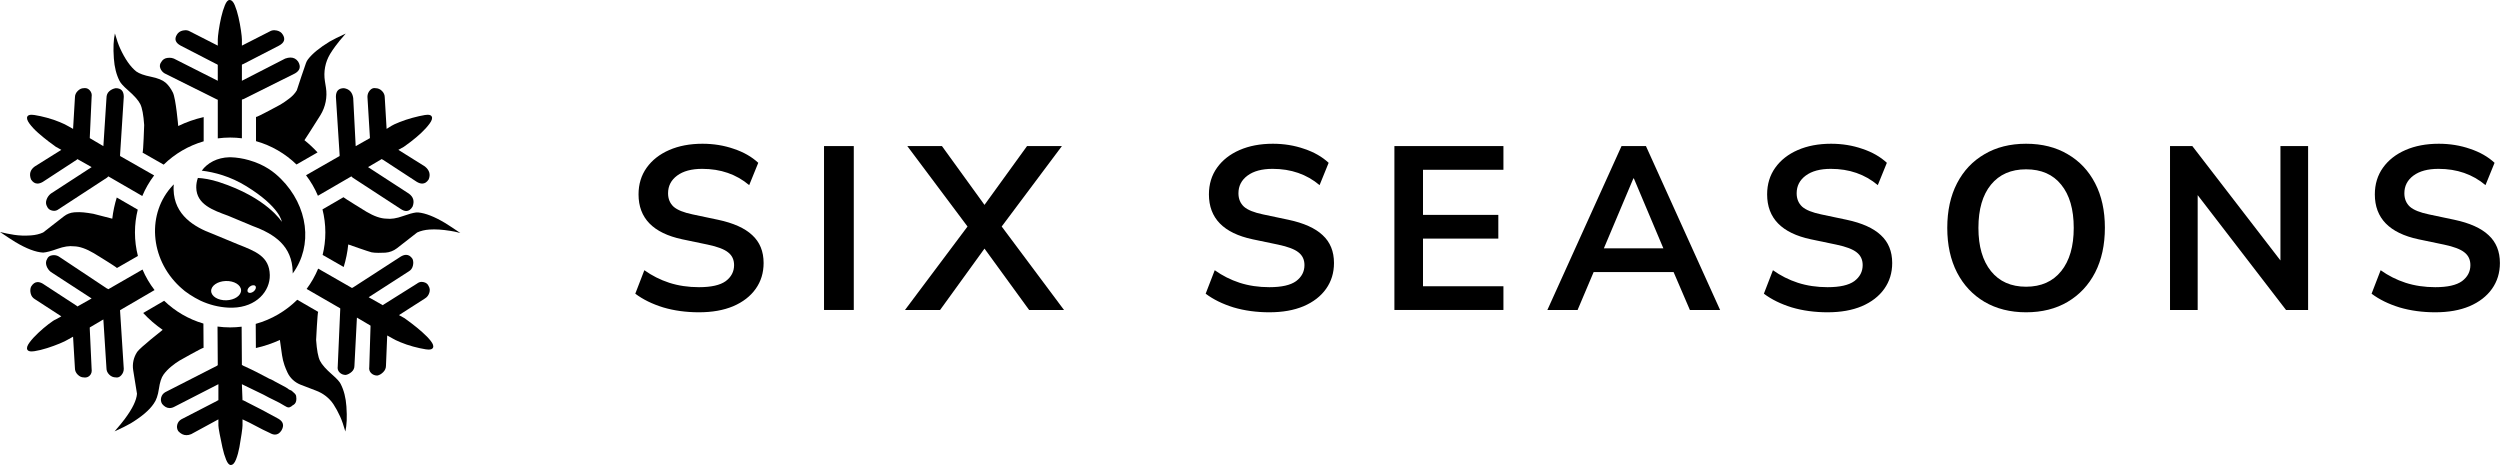 <svg xmlns="http://www.w3.org/2000/svg" fill="none" viewBox="0 0 537 100" height="100" width="537">
<path fill="black" d="M523.098 67.08C520.335 67.08 517.772 66.731 515.408 66.032C513.045 65.299 511.047 64.317 509.416 63.085L511.363 58.042C512.995 59.207 514.776 60.106 516.707 60.738C518.671 61.371 520.801 61.687 523.098 61.687C525.728 61.687 527.643 61.255 528.841 60.389C530.039 59.49 530.639 58.342 530.639 56.943C530.639 55.778 530.206 54.863 529.34 54.197C528.508 53.531 527.06 52.982 524.996 52.549L519.503 51.401C513.244 50.069 510.115 46.856 510.115 41.763C510.115 39.566 510.698 37.652 511.863 36.02C513.028 34.389 514.643 33.124 516.707 32.225C518.771 31.326 521.151 30.877 523.847 30.877C526.244 30.877 528.491 31.243 530.589 31.976C532.686 32.675 534.434 33.673 535.832 34.972L533.884 39.766C531.121 37.435 527.759 36.27 523.797 36.27C521.5 36.27 519.703 36.753 518.404 37.718C517.106 38.684 516.457 39.949 516.457 41.513C516.457 42.712 516.856 43.677 517.655 44.41C518.454 45.109 519.819 45.658 521.75 46.057L527.193 47.206C530.489 47.905 532.936 49.004 534.534 50.502C536.165 52 536.98 53.997 536.98 56.494C536.98 58.591 536.415 60.439 535.283 62.037C534.151 63.635 532.536 64.883 530.439 65.782C528.375 66.647 525.928 67.08 523.098 67.08Z"></path>
<path fill="black" d="M466.119 66.581V31.377H470.913L489.839 55.945V31.377H495.781V66.581H491.037L472.061 41.913V66.581H466.119Z"></path>
<path fill="black" d="M435.202 67.08C431.806 67.08 428.826 66.331 426.263 64.833C423.733 63.335 421.769 61.238 420.371 58.541C418.973 55.812 418.273 52.616 418.273 48.954C418.273 45.258 418.973 42.062 420.371 39.366C421.769 36.669 423.733 34.589 426.263 33.124C428.793 31.626 431.773 30.877 435.202 30.877C438.631 30.877 441.61 31.626 444.14 33.124C446.67 34.589 448.634 36.669 450.032 39.366C451.431 42.062 452.13 45.242 452.13 48.904C452.13 52.599 451.431 55.812 450.032 58.541C448.634 61.238 446.67 63.335 444.14 64.833C441.61 66.331 438.631 67.08 435.202 67.08ZM435.202 61.587C438.431 61.587 440.944 60.472 442.742 58.242C444.54 56.011 445.438 52.915 445.438 48.954C445.438 44.959 444.54 41.863 442.742 39.666C440.977 37.468 438.464 36.37 435.202 36.37C431.972 36.37 429.459 37.468 427.661 39.666C425.864 41.863 424.965 44.959 424.965 48.954C424.965 52.915 425.864 56.011 427.661 58.242C429.459 60.472 431.972 61.587 435.202 61.587Z"></path>
<path fill="black" d="M392.563 67.08C389.8 67.08 387.237 66.731 384.873 66.032C382.51 65.299 380.512 64.317 378.881 63.085L380.828 58.042C382.46 59.207 384.241 60.106 386.171 60.738C388.136 61.371 390.266 61.687 392.563 61.687C395.193 61.687 397.107 61.255 398.306 60.389C399.504 59.49 400.103 58.342 400.103 56.943C400.103 55.778 399.671 54.863 398.805 54.197C397.973 53.531 396.525 52.982 394.461 52.549L388.968 51.401C382.709 50.069 379.58 46.856 379.58 41.763C379.58 39.566 380.163 37.652 381.328 36.02C382.493 34.389 384.107 33.124 386.171 32.225C388.235 31.326 390.616 30.877 393.312 30.877C395.709 30.877 397.956 31.243 400.054 31.976C402.151 32.675 403.899 33.673 405.297 34.972L403.349 39.766C400.586 37.435 397.224 36.27 393.262 36.27C390.965 36.27 389.168 36.753 387.869 37.718C386.571 38.684 385.922 39.949 385.922 41.513C385.922 42.712 386.321 43.677 387.12 44.41C387.919 45.109 389.284 45.658 391.215 46.057L396.658 47.206C399.954 47.905 402.401 49.004 403.998 50.502C405.63 52 406.445 53.997 406.445 56.494C406.445 58.591 405.879 60.439 404.747 62.037C403.616 63.635 402.001 64.883 399.904 65.782C397.84 66.647 395.393 67.08 392.563 67.08Z"></path>
<path fill="black" d="M332.375 66.581L348.304 31.377H353.548L369.477 66.581H362.986L359.49 58.442H342.312L338.867 66.581H332.375ZM350.851 38.318L344.509 53.348H357.293L350.951 38.318H350.851Z"></path>
<path fill="black" d="M299.518 66.581V31.377H322.937V36.47H305.66V46.157H321.839V51.251H305.66V61.488H322.937V66.581H299.518Z"></path>
<path fill="black" d="M272.659 67.08C269.896 67.08 267.332 66.731 264.969 66.032C262.605 65.299 260.608 64.317 258.977 63.085L260.924 58.042C262.555 59.207 264.336 60.106 266.267 60.738C268.231 61.371 270.362 61.687 272.659 61.687C275.289 61.687 277.203 61.255 278.402 60.389C279.6 59.49 280.199 58.342 280.199 56.943C280.199 55.778 279.766 54.863 278.901 54.197C278.069 53.531 276.62 52.982 274.556 52.549L269.064 51.401C262.805 50.069 259.676 46.856 259.676 41.763C259.676 39.566 260.258 37.652 261.423 36.02C262.589 34.389 264.203 33.124 266.267 32.225C268.331 31.326 270.711 30.877 273.408 30.877C275.805 30.877 278.052 31.243 280.149 31.976C282.247 32.675 283.994 33.673 285.393 34.972L283.445 39.766C280.682 37.435 277.32 36.27 273.358 36.27C271.061 36.27 269.263 36.753 267.965 37.718C266.667 38.684 266.017 39.949 266.017 41.513C266.017 42.712 266.417 43.677 267.216 44.41C268.015 45.109 269.38 45.658 271.311 46.057L276.754 47.206C280.049 47.905 282.496 49.004 284.094 50.502C285.725 52 286.541 53.997 286.541 56.494C286.541 58.591 285.975 60.439 284.843 62.037C283.711 63.635 282.097 64.883 279.999 65.782C277.935 66.647 275.489 67.08 272.659 67.08Z"></path>
<path fill="black" d="M194.391 66.581L207.823 48.654L194.89 31.377H202.33L211.469 44.01L220.607 31.377H228.097L215.164 48.654L228.547 66.581H221.056L211.469 53.398L201.931 66.581H194.391Z"></path>
<path fill="black" d="M177 66.581V31.377H183.392V66.581H177Z"></path>
<path fill="black" d="M150.141 67.08C147.378 67.08 144.815 66.731 142.451 66.032C140.088 65.299 138.09 64.317 136.459 63.085L138.406 58.042C140.038 59.207 141.819 60.106 143.75 60.738C145.714 61.371 147.844 61.687 150.141 61.687C152.771 61.687 154.685 61.255 155.884 60.389C157.082 59.49 157.682 58.342 157.682 56.943C157.682 55.778 157.249 54.863 156.383 54.197C155.551 53.531 154.103 52.982 152.039 52.549L146.546 51.401C140.287 50.069 137.158 46.856 137.158 41.763C137.158 39.566 137.741 37.652 138.906 36.02C140.071 34.389 141.686 33.124 143.75 32.225C145.814 31.326 148.194 30.877 150.89 30.877C153.287 30.877 155.534 31.243 157.632 31.976C159.729 32.675 161.477 33.673 162.875 34.972L160.927 39.766C158.164 37.435 154.802 36.27 150.84 36.27C148.543 36.27 146.746 36.753 145.447 37.718C144.149 38.684 143.5 39.949 143.5 41.513C143.5 42.712 143.899 43.677 144.698 44.41C145.497 45.109 146.862 45.658 148.793 46.057L154.236 47.206C157.532 47.905 159.979 49.004 161.577 50.502C163.208 52 164.023 53.997 164.023 56.494C164.023 58.591 163.458 60.439 162.326 62.037C161.194 63.635 159.579 64.883 157.482 65.782C155.418 66.647 152.971 67.08 150.141 67.08Z"></path>
<g clip-path="url(#clip0_46_3)">
<path fill="black" d="M25.688 17.39C25.92 17.873 26.514 18.525 27.466 19.354C28.841 20.55 29.732 21.556 30.137 22.371C30.541 23.188 30.821 24.684 30.97 26.856C30.97 26.856 30.783 32.615 30.627 32.785L35.153 35.364C37.531 33.047 40.471 31.303 43.749 30.354V25.149C41.837 25.584 40.004 26.231 38.282 27.068C38.282 27.068 37.774 21.151 37.134 19.881C36.703 19.025 36.204 18.306 35.569 17.755C34.933 17.202 33.881 16.779 32.419 16.482C30.954 16.187 29.909 15.81 29.279 15.357C28.016 14.352 26.855 12.694 25.8 10.385C25.448 9.616 25.075 8.55 24.682 7.186C24.529 7.892 24.435 8.668 24.396 9.513C24.354 10.361 24.375 11.376 24.457 12.562C24.586 14.44 24.996 16.05 25.686 17.392L25.688 17.39Z"></path>
<path fill="black" d="M54.988 30.317C58.305 31.251 61.279 32.999 63.684 35.334L68.209 32.74C67.339 31.796 66.398 30.918 65.394 30.113C65.394 30.113 67.342 27.143 68.829 24.732C69.922 22.958 70.339 20.856 70.01 18.801C69.938 18.349 69.864 17.895 69.792 17.443C69.466 15.413 69.855 13.327 70.923 11.569C71.249 11.033 71.627 10.474 72.059 9.892C72.512 9.265 73.247 8.372 74.263 7.209C72.718 7.911 71.563 8.488 70.798 8.937C68.669 10.234 67.129 11.489 66.183 12.704C65.986 12.957 65.83 13.24 65.724 13.543C65.027 15.54 64.369 17.493 63.755 19.398C63.398 20.018 62.867 20.601 62.158 21.146C61.449 21.692 60.807 22.132 60.234 22.469C60.234 22.469 55.246 25.189 54.99 25.13V30.318L54.988 30.317Z"></path>
<path fill="black" d="M25.12 57.568L29.622 54.978C29.209 53.366 28.989 51.676 28.989 49.935C28.989 48.195 29.2 46.605 29.59 45.033L25.08 42.425C24.627 43.89 24.298 45.408 24.116 46.973L20.039 45.922C19.23 45.78 18.528 45.679 17.927 45.62C17.327 45.564 16.728 45.554 16.134 45.595C16.06 45.6 15.989 45.605 15.921 45.61C15.121 45.675 14.359 45.973 13.729 46.469C12.208 47.664 10.72 48.819 9.266 49.937C8.492 50.288 7.611 50.497 6.621 50.565C5.332 50.654 4.135 50.613 3.028 50.441C1.919 50.269 0.911 50.064 0 49.829C1.461 50.822 2.556 51.541 3.285 51.986C5.673 53.412 7.666 54.168 9.266 54.256C9.958 54.208 10.986 53.941 12.347 53.45C13.707 52.96 14.889 52.78 15.893 52.909C17.09 52.926 18.516 53.424 20.178 54.401C20.178 54.401 25.067 57.392 25.122 57.569L25.12 57.568Z"></path>
<path fill="black" d="M73.185 82.481C72.952 82.001 72.361 81.346 71.407 80.517C70.028 79.323 69.139 78.316 68.734 77.5C68.327 76.685 68.053 75.189 67.902 73.015C67.902 73.015 68.192 67.142 68.338 66.982L63.844 64.387C61.398 66.81 58.342 68.62 54.93 69.57L54.964 74.756C56.76 74.357 58.485 73.772 60.117 73.019C60.117 73.022 60.12 73.025 60.12 73.025C60.212 73.832 60.435 75.334 60.582 76.307C60.694 77.032 60.859 77.751 61.102 78.445C61.289 78.977 61.501 79.492 61.736 79.988L61.748 80.014C62.309 81.202 63.305 82.124 64.525 82.616C65.606 83.05 66.702 83.472 67.809 83.877C69.373 84.451 70.736 85.476 71.647 86.868C72.14 87.619 72.613 88.492 73.067 89.486C73.418 90.258 73.791 91.323 74.184 92.685C74.333 91.982 74.43 91.205 74.471 90.358C74.51 89.512 74.491 88.495 74.409 87.309C74.28 85.433 73.87 83.824 73.18 82.479L73.185 82.481Z"></path>
<path fill="black" d="M95.588 47.887C93.318 46.535 91.406 45.785 89.853 45.636C89.689 45.62 89.526 45.62 89.363 45.641C88.68 45.727 87.734 45.99 86.528 46.423C85.166 46.915 83.984 47.096 82.981 46.964C81.785 46.949 80.357 46.451 78.697 45.472C78.697 45.472 73.808 42.473 73.774 42.363L69.269 44.977C69.669 46.565 69.884 48.226 69.884 49.934C69.884 51.642 69.678 53.21 69.3 54.759L73.825 57.352C74.302 55.795 74.637 54.175 74.805 52.505C74.805 52.505 79.224 54.069 79.814 54.198C80.542 54.355 82.144 54.317 82.739 54.276H82.763C83.67 54.211 84.535 53.886 85.254 53.331C86.674 52.236 88.124 51.103 89.609 49.934C90.379 49.583 91.262 49.374 92.254 49.306C93.54 49.217 95.042 49.314 96.753 49.593C97.254 49.658 97.961 49.809 98.875 50.043C97.41 49.052 96.317 48.335 95.589 47.887H95.588Z"></path>
<path fill="black" d="M43.688 69.5C40.482 68.562 37.602 66.86 35.257 64.606L30.756 67.23C32.014 68.582 33.417 69.797 34.943 70.852C34.943 70.852 30.061 74.694 29.476 75.576L29.458 75.602C28.693 76.759 28.391 78.16 28.61 79.528C28.882 81.216 29.153 82.902 29.426 84.588C29.321 85.986 28.451 87.782 26.811 89.979C26.355 90.606 25.622 91.501 24.607 92.662C26.151 91.96 27.306 91.385 28.073 90.934C30.461 89.481 32.107 88.078 33.01 86.724C33.557 85.993 33.932 84.925 34.133 83.52C34.335 82.116 34.661 81.101 35.118 80.475C35.571 79.848 36.129 79.264 36.79 78.722C37.43 78.196 38.031 77.769 38.59 77.435C38.59 77.435 43.496 74.653 43.726 74.706L43.692 69.498L43.688 69.5Z"></path>
<path fill="black" d="M35.356 15.762L46.514 21.325C46.603 21.325 46.692 21.368 46.78 21.457V29.723C47.65 29.61 48.536 29.544 49.437 29.544C50.338 29.544 51.133 29.603 51.961 29.705V21.455C51.961 21.366 52.05 21.323 52.227 21.323L63.384 15.761C64.447 15.141 64.668 14.304 64.048 13.245C63.636 12.656 63.085 12.361 62.397 12.361C62.052 12.361 61.673 12.435 61.259 12.582L51.961 17.351V13.907C52.05 13.818 52.139 13.775 52.227 13.775L59.93 9.801C61.082 9.183 61.348 8.387 60.727 7.416C60.461 6.973 60.042 6.687 59.465 6.555C59.273 6.511 59.089 6.489 58.913 6.489C58.559 6.489 58.234 6.578 57.938 6.754L51.961 9.801V8.476C51.961 8.122 51.894 7.483 51.761 6.555C51.629 5.628 51.452 4.678 51.229 3.707C51.01 2.735 50.743 1.874 50.433 1.124C50.124 0.373 49.748 -0.002 49.303 -0.002C48.95 -0.002 48.618 0.373 48.308 1.124C47.999 1.874 47.733 2.735 47.511 3.707C47.291 4.678 47.113 5.628 46.979 6.555C46.847 7.483 46.78 8.122 46.78 8.476V9.801L40.803 6.754C40.508 6.578 40.183 6.489 39.83 6.489C39.653 6.489 39.468 6.511 39.275 6.555C38.7 6.687 38.28 6.973 38.014 7.416C37.396 8.387 37.66 9.181 38.81 9.801L46.514 13.775C46.603 13.775 46.646 13.796 46.646 13.842C46.646 13.888 46.692 13.909 46.778 13.909V17.352L37.348 12.584C37.054 12.466 36.74 12.406 36.405 12.406C36.237 12.406 36.064 12.421 35.887 12.45C35.355 12.538 34.956 12.803 34.692 13.245C34.339 13.686 34.249 14.148 34.426 14.636C34.605 15.12 34.914 15.497 35.356 15.762Z"></path>
<path fill="black" d="M72.948 33.511L65.736 37.642C66.761 38.991 67.624 40.468 68.29 42.05L75.471 37.882L75.737 38.147L86.098 44.903C86.524 45.186 86.913 45.326 87.267 45.326C87.799 45.326 88.25 45.008 88.621 44.373C89.066 43.224 88.8 42.296 87.825 41.591L79.057 35.895L81.98 34.173C82.069 34.173 82.112 34.193 82.112 34.24C82.112 34.286 82.158 34.306 82.244 34.306L89.55 39.075C89.963 39.315 90.343 39.434 90.69 39.434C91.234 39.434 91.695 39.138 92.075 38.544C92.519 37.485 92.253 36.557 91.278 35.763L85.566 32.187L86.76 31.525C87.026 31.347 87.536 30.972 88.288 30.399C89.042 29.824 89.773 29.207 90.48 28.545C91.189 27.883 91.788 27.22 92.274 26.558C92.761 25.895 92.918 25.387 92.739 25.034C92.61 24.778 92.319 24.649 91.862 24.649C91.69 24.649 91.496 24.668 91.278 24.704C90.482 24.836 89.598 25.036 88.621 25.3C87.648 25.565 86.718 25.873 85.832 26.227C84.948 26.58 84.371 26.844 84.105 27.022L83.043 27.684L82.644 20.928C82.644 20.399 82.445 19.935 82.047 19.537C81.649 19.14 81.183 18.941 80.651 18.941C80.571 18.926 80.492 18.917 80.414 18.917C80.066 18.917 79.747 19.08 79.457 19.405C79.105 19.802 78.926 20.266 78.926 20.796L79.457 29.538V29.67L76.401 31.392L75.871 21.06C75.694 19.823 75.03 19.117 73.878 18.941C72.728 18.941 72.151 19.557 72.151 20.795L72.948 33.245V33.511Z"></path>
<path fill="black" d="M8.192 28.544C8.946 29.206 9.699 29.822 10.451 30.397C11.204 30.971 11.713 31.346 11.979 31.523L13.173 32.186L7.461 35.762C6.487 36.467 6.221 37.395 6.664 38.543C7.044 39.137 7.505 39.433 8.05 39.433C8.396 39.433 8.776 39.313 9.189 39.074L16.495 34.305L16.627 34.173L19.683 35.895L10.916 41.591C10.473 41.944 10.164 42.386 9.986 42.916C9.809 43.447 9.854 43.929 10.118 44.373C10.296 44.815 10.648 45.102 11.181 45.234C11.325 45.27 11.467 45.289 11.604 45.289C11.973 45.289 12.32 45.16 12.641 44.904L23.002 38.148L23.268 37.882L30.562 42.102C31.226 40.517 32.084 39.032 33.108 37.68L25.792 33.513V33.247L26.588 20.797C26.588 19.559 26.013 18.943 24.861 18.943C24.331 19.03 23.866 19.251 23.468 19.605C23.069 19.958 22.87 20.444 22.87 21.062L22.206 31.393L19.284 29.672V29.54L19.683 20.798C19.772 20.268 19.64 19.806 19.284 19.407C18.996 19.082 18.646 18.919 18.237 18.919C18.146 18.919 18.052 18.927 17.956 18.943C17.515 18.943 17.092 19.142 16.694 19.539C16.296 19.936 16.097 20.399 16.097 20.93L15.698 27.686L14.504 27.024C14.238 26.846 13.687 26.58 12.844 26.229C12.003 25.875 11.096 25.567 10.121 25.302C9.148 25.036 8.242 24.838 7.399 24.706C7.169 24.67 6.965 24.651 6.784 24.651C6.306 24.651 6.002 24.78 5.871 25.036C5.694 25.387 5.851 25.897 6.336 26.56C6.824 27.222 7.445 27.885 8.195 28.547L8.192 28.544Z"></path>
<path fill="black" d="M92.54 73.248C92.054 72.628 91.434 71.99 90.681 71.328C89.929 70.665 89.176 70.047 88.422 69.474C87.67 68.899 87.16 68.524 86.894 68.348L85.7 67.685L91.278 64.109C91.723 63.844 92.032 63.447 92.209 62.918C92.387 62.388 92.341 61.901 92.076 61.462C91.9 61.018 91.544 60.733 91.014 60.601C90.87 60.565 90.727 60.546 90.588 60.546C90.219 60.546 89.876 60.674 89.552 60.931L82.378 65.434L82.246 65.566L79.191 63.844L87.825 58.281C88.269 58.016 88.556 57.619 88.688 57.09C88.82 56.559 88.8 56.073 88.621 55.633C88.243 55.039 87.782 54.742 87.238 54.742C86.891 54.742 86.511 54.861 86.098 55.103L75.869 61.725C75.781 61.725 75.737 61.746 75.737 61.792C75.737 61.838 75.694 61.859 75.605 61.859L68.342 57.698C67.695 59.259 66.861 60.724 65.863 62.064L73.08 66.23V66.496L72.547 78.683C72.46 79.211 72.594 79.653 72.946 80.007C73.301 80.36 73.742 80.538 74.274 80.538C74.719 80.449 75.138 80.228 75.536 79.876C75.934 79.521 76.133 79.081 76.133 78.551L76.665 68.219L79.587 69.941V70.206L79.321 78.816C79.233 79.347 79.367 79.787 79.719 80.141C80.075 80.493 80.516 80.67 81.048 80.67C81.492 80.581 81.911 80.339 82.309 79.941C82.708 79.543 82.907 79.08 82.907 78.549L83.173 72.058L84.368 72.721C84.634 72.897 85.188 73.162 86.027 73.515C86.87 73.868 87.777 74.177 88.75 74.443C89.725 74.708 90.633 74.907 91.472 75.038C91.701 75.074 91.905 75.091 92.085 75.091C92.567 75.091 92.871 74.963 93 74.706C93.178 74.352 93.022 73.866 92.535 73.25L92.54 73.248Z"></path>
<path fill="black" d="M25.791 66.626L33.198 62.307C32.161 60.959 31.288 59.48 30.613 57.896L23.268 62.123C23.18 62.033 23.091 61.991 23.002 61.991L12.641 55.103C12.309 54.904 11.953 54.805 11.571 54.805C11.444 54.805 11.314 54.815 11.18 54.839C10.648 54.927 10.296 55.192 10.117 55.634C9.851 56.074 9.809 56.561 9.985 57.09C10.164 57.621 10.473 58.061 10.916 58.415L19.682 64.111L16.627 65.833L16.494 65.701L9.189 60.933C8.797 60.705 8.435 60.59 8.104 60.59C7.536 60.59 7.057 60.926 6.664 61.595C6.487 62.037 6.465 62.523 6.597 63.052C6.729 63.583 7.019 63.98 7.46 64.243L13.173 67.952L11.978 68.615C11.712 68.702 11.204 69.032 10.45 69.608C9.699 70.181 8.947 70.821 8.192 71.528C7.44 72.233 6.82 72.919 6.333 73.58C5.847 74.243 5.691 74.749 5.867 75.104C5.998 75.36 6.302 75.489 6.784 75.489C6.964 75.489 7.167 75.472 7.395 75.436C8.238 75.304 9.144 75.081 10.117 74.773C11.092 74.463 12.001 74.131 12.84 73.781C13.683 73.426 14.236 73.163 14.5 72.986L15.694 72.324L16.093 79.08C16.093 79.609 16.292 80.073 16.69 80.47C17.088 80.867 17.511 81.065 17.952 81.065C18.056 81.082 18.16 81.091 18.257 81.091C18.655 81.091 18.997 80.951 19.28 80.668C19.636 80.314 19.768 79.828 19.679 79.212L19.28 70.602V70.337L22.202 68.615L22.866 79.078C22.866 79.607 23.065 80.071 23.464 80.468C23.862 80.865 24.327 81.064 24.857 81.064C24.938 81.079 25.017 81.088 25.094 81.088C25.444 81.088 25.764 80.927 26.054 80.6C26.409 80.203 26.586 79.739 26.586 79.208L25.79 66.758V66.626H25.791Z"></path>
<path fill="black" d="M62.853 84.109C62.676 83.931 62.5 83.821 62.321 83.778C62.144 83.732 61.968 83.623 61.789 83.446C61.612 83.268 59.576 82.255 59.132 81.99C58.691 81.724 58.248 81.504 57.803 81.327C56.83 80.797 55.9 80.311 55.014 79.871C54.13 79.427 53.2 78.987 52.224 78.546C52.137 78.457 52.048 78.414 51.958 78.414L51.904 70.172C51.093 70.27 50.271 70.326 49.435 70.326C48.515 70.326 47.61 70.26 46.723 70.142L46.778 78.416L46.646 78.547L35.488 84.244C35.045 84.509 34.757 84.884 34.625 85.37C34.493 85.855 34.558 86.318 34.824 86.762C35.312 87.356 35.847 87.652 36.434 87.652C36.807 87.652 37.2 87.532 37.613 87.292L46.912 82.524V85.968C46.824 85.968 46.735 86.01 46.646 86.099L38.942 90.074C38.499 90.339 38.211 90.714 38.078 91.2C37.946 91.684 38.012 92.148 38.278 92.592C38.81 93.18 39.4 93.475 40.049 93.475C40.373 93.475 40.712 93.401 41.067 93.254L46.912 90.076V91.4C46.912 91.666 47.001 92.261 47.178 93.189C47.356 94.117 47.556 95.087 47.775 96.104C47.997 97.117 48.263 98.002 48.572 98.754C48.882 99.503 49.215 99.88 49.567 99.88C50.012 99.88 50.388 99.483 50.697 98.689C51.008 97.894 51.251 97.009 51.428 96.039C51.606 95.067 51.761 94.118 51.893 93.191C52.025 92.263 52.092 91.667 52.092 91.402V90.077C53.067 90.519 54.041 91.005 55.014 91.534C55.989 92.064 56.962 92.547 57.935 92.99C58.349 93.23 58.728 93.35 59.075 93.35C59.619 93.35 60.081 93.054 60.459 92.46C61.078 91.4 60.857 90.56 59.794 89.944C57.403 88.619 54.88 87.294 52.223 85.971H52.091L51.958 82.527L56.607 84.78C57.403 85.219 58.181 85.618 58.931 85.971C59.685 86.322 60.416 86.721 61.123 87.162C61.478 87.397 61.774 87.515 62.011 87.515C62.129 87.515 62.232 87.486 62.319 87.427L62.586 87.296L62.718 87.164C62.896 86.986 63.9 86.823 63.614 85.086C63.535 84.607 63.116 84.382 62.852 84.117L62.853 84.109Z"></path>
<path fill="black" d="M38.562 61.532C38.641 61.605 38.976 61.908 38.976 61.908C39.712 62.642 41.521 63.849 43.077 64.589C44.956 65.46 46.963 65.965 48.983 66.078C49.308 66.091 49.634 66.1 49.962 66.091C55.123 65.977 58.029 62.506 57.952 59.074C57.863 55.07 54.912 53.992 51.091 52.475L45.59 50.195C41.829 48.792 37.412 46.259 37.287 40.711C37.278 40.335 37.294 39.965 37.33 39.602C37.261 39.672 37.192 39.741 37.125 39.811C31.502 45.762 32.146 55.507 38.56 61.532H38.562ZM53.645 61.569C54.092 61.217 54.639 61.162 54.867 61.45C55.096 61.737 54.921 62.256 54.474 62.61C54.028 62.963 53.48 63.017 53.252 62.73C53.024 62.442 53.199 61.924 53.645 61.569ZM48.508 60.359C50.283 60.306 51.748 61.191 51.783 62.334C51.817 63.478 50.406 64.447 48.631 64.5C46.856 64.553 45.39 63.668 45.356 62.524C45.322 61.381 46.733 60.412 48.508 60.359Z"></path>
<path fill="black" d="M60.331 38.411C58.866 36.951 56.849 35.362 53.464 34.399C52.182 34.034 50.867 33.818 49.549 33.777C49.465 33.777 49.383 33.777 49.297 33.777C46.645 33.836 44.554 34.999 43.335 36.658C46.028 36.98 49.475 37.873 52.932 40.01C60.257 44.533 60.531 47.648 60.531 47.648C60.531 47.648 57.388 42.467 47.058 39.114C45.247 38.527 43.723 38.289 42.503 38.222C42.264 38.89 42.139 39.595 42.156 40.316C42.236 43.919 45.764 45.156 49.003 46.343L54.331 48.569C59.017 50.297 62.746 52.845 62.871 58.391C62.874 58.511 62.871 58.629 62.871 58.749C67.284 52.754 66.198 44.258 60.331 38.409V38.411Z"></path>
</g>
<defs>
<clipPath id="clip0_46_3">
<rect fill="white" height="99.871" width="98.873"></rect>
</clipPath>
</defs>
</svg>
